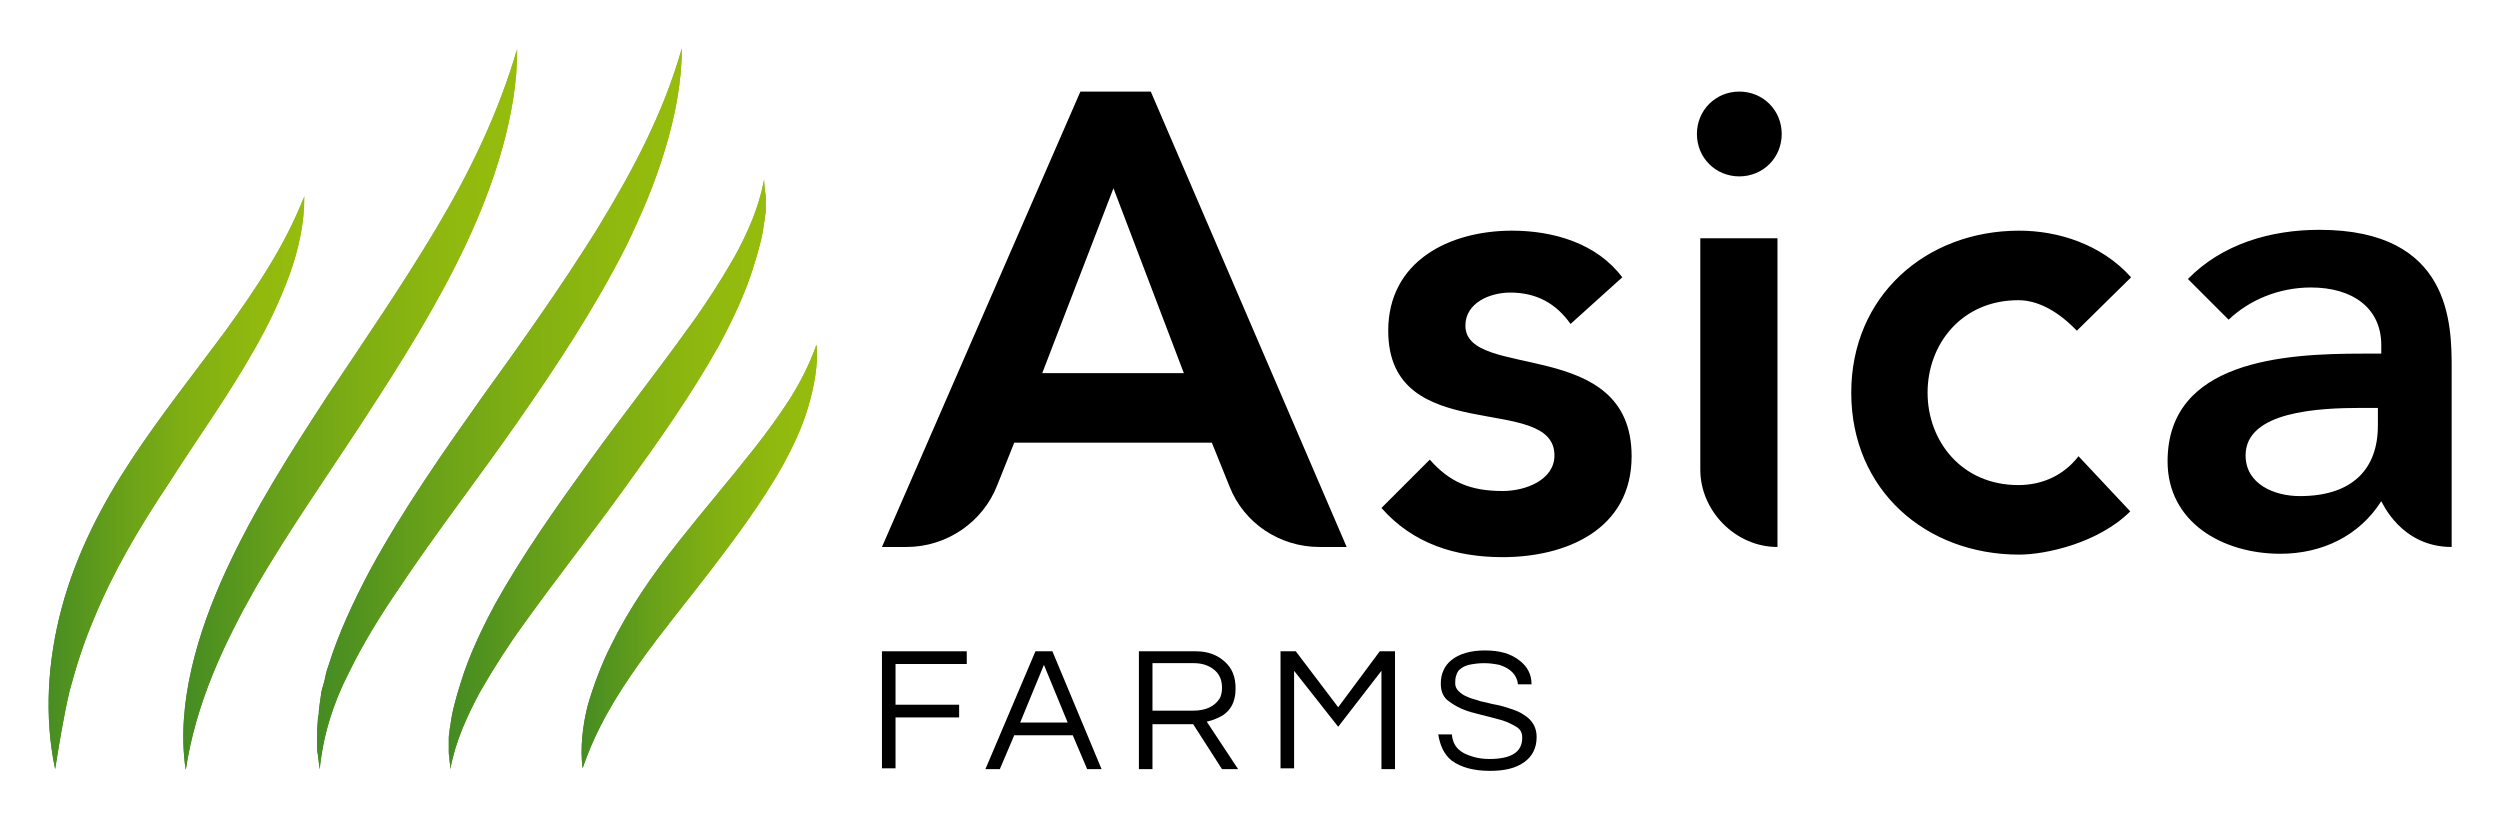 <?xml version="1.0" encoding="utf-8"?>
<!-- Generator: Adobe Illustrator 25.2.3, SVG Export Plug-In . SVG Version: 6.00 Build 0)  -->
<svg version="1.1" id="Ebene_1" xmlns="http://www.w3.org/2000/svg" xmlns:xlink="http://www.w3.org/1999/xlink" x="0px" y="0px"
	 width="294.8px" height="96.4px" viewBox="0 0 294.8 96.4" style="enable-background:new 0 0 294.8 96.4;" xml:space="preserve">
<style type="text/css">
	.st0{clip-path:url(#SVGID_3_);fill:url(#SVGID_4_);}
	.st1{clip-path:url(#SVGID_7_);fill:url(#SVGID_8_);}
	.st2{clip-path:url(#SVGID_11_);fill:url(#SVGID_12_);}
	.st3{clip-path:url(#SVGID_15_);fill:url(#SVGID_16_);}
	.st4{clip-path:url(#SVGID_19_);fill:url(#SVGID_20_);}
</style>
<g>
	<g>
		<defs>
			<path id="SVGID_1_" d="M80.4,5.7c-2.2,7.8-6,14.8-10.1,21.5c-4.2,6.7-8.8,13.2-13.5,19.7c-4.6,6.5-9.3,13.2-13.2,20.4
				c-1.9,3.6-3.7,7.4-4.9,11.3c-0.2,0.5-0.3,1-0.4,1.5c-0.1,0.5-0.3,1-0.4,1.5L37.7,83l-0.1,0.8c0,0.3,0,0.5-0.1,0.8l-0.1,1.5
				c0,0.5,0,1,0,1.5l0,0.8c0,0.3,0.1,0.5,0.1,0.8c0.1,0.5,0.1,1,0.2,1.5c0.4-4,1.6-7.8,3.4-11.3c1.7-3.5,3.8-6.9,6-10.1
				c4.4-6.6,9.3-12.9,13.9-19.5c4.6-6.6,9.1-13.4,12.8-20.7c1.8-3.7,3.4-7.4,4.6-11.4C79.6,13.8,80.4,9.7,80.4,5.7z"/>
		</defs>
		<linearGradient id="SVGID_2_" gradientUnits="userSpaceOnUse" x1="37.33" y1="48.189" x2="80.398" y2="48.189">
			<stop  offset="0" style="stop-color:#448B23"/>
			<stop  offset="0.273" style="stop-color:#659F1A"/>
			<stop  offset="0.556" style="stop-color:#80AF13"/>
			<stop  offset="0.808" style="stop-color:#90B90F"/>
			<stop  offset="1" style="stop-color:#96BD0D"/>
		</linearGradient>
		<use xlink:href="#SVGID_1_"  style="overflow:visible;fill:url(#SVGID_2_);"/>
		<clipPath id="SVGID_3_">
			<use xlink:href="#SVGID_1_"  style="overflow:visible;"/>
		</clipPath>
		
			<linearGradient id="SVGID_4_" gradientUnits="userSpaceOnUse" x1="-276.007" y1="349.13" x2="-275.634" y2="349.13" gradientTransform="matrix(115.584 0 0 -115.584 31939.318 40401.984)">
			<stop  offset="0" style="stop-color:#448B23"/>
			<stop  offset="0.273" style="stop-color:#659F1A"/>
			<stop  offset="0.556" style="stop-color:#80AF13"/>
			<stop  offset="0.808" style="stop-color:#90B90F"/>
			<stop  offset="1" style="stop-color:#96BD0D"/>
		</linearGradient>
		<rect x="37.3" y="5.7" class="st0" width="43.1" height="85"/>
	</g>
	<g>
		<defs>
			<path id="SVGID_5_" d="M61,5.7c-2.2,7.6-5.6,14.6-9.6,21.3c-4,6.7-8.4,13.1-12.8,19.7c-4.3,6.6-8.6,13.3-12,20.7
				c-1.7,3.7-3.1,7.5-4,11.4c-0.9,3.9-1.3,8-0.7,12c1.2-7.9,4.5-14.9,8.3-21.6c3.9-6.7,8.4-13.1,12.7-19.7c4.3-6.6,8.6-13.4,12-20.6
				c1.7-3.6,3.2-7.4,4.3-11.3C60.3,13.7,61,9.7,61,5.7z"/>
		</defs>
		<linearGradient id="SVGID_6_" gradientUnits="userSpaceOnUse" x1="21.613" y1="48.189" x2="60.964" y2="48.189">
			<stop  offset="0" style="stop-color:#448B23"/>
			<stop  offset="0.273" style="stop-color:#659F1A"/>
			<stop  offset="0.556" style="stop-color:#80AF13"/>
			<stop  offset="0.808" style="stop-color:#90B90F"/>
			<stop  offset="1" style="stop-color:#96BD0D"/>
		</linearGradient>
		<use xlink:href="#SVGID_5_"  style="overflow:visible;fill:url(#SVGID_6_);"/>
		<clipPath id="SVGID_7_">
			<use xlink:href="#SVGID_5_"  style="overflow:visible;"/>
		</clipPath>
		
			<linearGradient id="SVGID_8_" gradientUnits="userSpaceOnUse" x1="-275.571" y1="349.373" x2="-275.196" y2="349.373" gradientTransform="matrix(105.61 0 0 -105.61 29124.369 36945.516)">
			<stop  offset="0" style="stop-color:#448B23"/>
			<stop  offset="0.273" style="stop-color:#659F1A"/>
			<stop  offset="0.556" style="stop-color:#80AF13"/>
			<stop  offset="0.808" style="stop-color:#90B90F"/>
			<stop  offset="1" style="stop-color:#96BD0D"/>
		</linearGradient>
		<rect x="21.3" y="5.7" class="st1" width="39.6" height="85"/>
	</g>
	<g>
		<defs>
			<path id="SVGID_9_" d="M26.6,39c-3.7,5-7.6,9.9-11.1,15.2C12,59.5,9,65.3,7.3,71.6c-1.7,6.3-2.1,12.9-0.8,19.1
				c0.5-3.1,1-6.2,1.7-9.2c0.8-3,1.7-5.8,2.9-8.6c2.3-5.6,5.4-10.8,8.8-15.9c3.3-5.2,7-10.3,10.1-15.8c1.6-2.8,3-5.7,4.1-8.7
				c1.1-3,1.8-6.2,1.8-9.4C33.6,29,30.2,34,26.6,39"/>
		</defs>
		<linearGradient id="SVGID_10_" gradientUnits="userSpaceOnUse" x1="5.669" y1="56.877" x2="35.855" y2="56.877">
			<stop  offset="0" style="stop-color:#448B23"/>
			<stop  offset="0.273" style="stop-color:#659F1A"/>
			<stop  offset="0.556" style="stop-color:#80AF13"/>
			<stop  offset="0.808" style="stop-color:#90B90F"/>
			<stop  offset="1" style="stop-color:#96BD0D"/>
		</linearGradient>
		<use xlink:href="#SVGID_9_"  style="overflow:visible;fill:url(#SVGID_10_);"/>
		<clipPath id="SVGID_11_">
			<use xlink:href="#SVGID_9_"  style="overflow:visible;"/>
		</clipPath>
		
			<linearGradient id="SVGID_12_" gradientUnits="userSpaceOnUse" x1="-274.505" y1="350.124" x2="-274.126" y2="350.124" gradientTransform="matrix(81.014 0 0 -81.014 22243.875 28421.795)">
			<stop  offset="0" style="stop-color:#448B23"/>
			<stop  offset="0.273" style="stop-color:#659F1A"/>
			<stop  offset="0.556" style="stop-color:#80AF13"/>
			<stop  offset="0.808" style="stop-color:#90B90F"/>
			<stop  offset="1" style="stop-color:#96BD0D"/>
		</linearGradient>
		<rect x="5.1" y="23" class="st2" width="30.7" height="67.7"/>
	</g>
	<g>
		<defs>
			<path id="SVGID_13_" d="M86.6,30.3c-1.6,2.8-3.4,5.6-5.3,8.2c-3.8,5.3-7.9,10.5-11.8,15.9c-3.9,5.4-7.8,10.9-11.1,16.8
				c-1.6,3-3.1,6.1-4.1,9.4c-0.5,1.6-1,3.3-1.2,5c-0.1,0.4-0.1,0.9-0.2,1.3l0,1.3l0,0.6l0.1,0.6c0,0.4,0.1,0.8,0.1,1.3
				c0.6-3.3,2-6.3,3.5-9.1c1.6-2.8,3.4-5.6,5.3-8.2c3.8-5.3,7.9-10.5,11.8-15.9c3.9-5.4,7.8-10.9,11.1-16.8c1.6-3,3.1-6.1,4.1-9.4
				c0.5-1.6,1-3.3,1.2-5c0.1-0.4,0.1-0.9,0.2-1.3l0-1.3l0-0.6l-0.1-0.6c0-0.4-0.1-0.8-0.1-1.3C89.5,24.4,88.2,27.4,86.6,30.3"/>
		</defs>
		<linearGradient id="SVGID_14_" gradientUnits="userSpaceOnUse" x1="53.005" y1="55.92" x2="90.345" y2="55.92">
			<stop  offset="0" style="stop-color:#448B23"/>
			<stop  offset="0.273" style="stop-color:#659F1A"/>
			<stop  offset="0.556" style="stop-color:#80AF13"/>
			<stop  offset="0.808" style="stop-color:#90B90F"/>
			<stop  offset="1" style="stop-color:#96BD0D"/>
		</linearGradient>
		<use xlink:href="#SVGID_13_"  style="overflow:visible;fill:url(#SVGID_14_);"/>
		<clipPath id="SVGID_15_">
			<use xlink:href="#SVGID_13_"  style="overflow:visible;"/>
		</clipPath>
		
			<linearGradient id="SVGID_16_" gradientUnits="userSpaceOnUse" x1="-275.965" y1="349.449" x2="-275.592" y2="349.449" gradientTransform="matrix(100.213 0 0 -100.213 27708.348 35075.316)">
			<stop  offset="0" style="stop-color:#448B23"/>
			<stop  offset="0.273" style="stop-color:#659F1A"/>
			<stop  offset="0.556" style="stop-color:#80AF13"/>
			<stop  offset="0.808" style="stop-color:#90B90F"/>
			<stop  offset="1" style="stop-color:#96BD0D"/>
		</linearGradient>
		<rect x="53" y="21.1" class="st3" width="37.3" height="69.6"/>
	</g>
	<g>
		<defs>
			<path id="SVGID_17_" d="M93.1,47.1c-1.3,2-2.6,3.8-4.1,5.7c-2.9,3.7-6,7.3-9,11.1c-3,3.8-5.8,7.8-8,12.3c-1.1,2.2-2,4.6-2.7,7
				c-0.6,2.4-0.9,5-0.6,7.4c1.6-4.7,4-8.6,6.7-12.4c2.7-3.8,5.7-7.4,8.6-11.2c2.9-3.8,5.8-7.7,8.3-12.1c1.2-2.2,2.3-4.5,3-6.9
				c0.7-2.4,1.2-4.9,1-7.4C95.4,43.1,94.3,45.2,93.1,47.1"/>
		</defs>
		<linearGradient id="SVGID_18_" gradientUnits="userSpaceOnUse" x1="68.6" y1="65.753" x2="96.378" y2="65.753">
			<stop  offset="0" style="stop-color:#448B23"/>
			<stop  offset="0.273" style="stop-color:#659F1A"/>
			<stop  offset="0.556" style="stop-color:#80AF13"/>
			<stop  offset="0.808" style="stop-color:#90B90F"/>
			<stop  offset="1" style="stop-color:#96BD0D"/>
		</linearGradient>
		<use xlink:href="#SVGID_17_"  style="overflow:visible;fill:url(#SVGID_18_);"/>
		<clipPath id="SVGID_19_">
			<use xlink:href="#SVGID_17_"  style="overflow:visible;"/>
		</clipPath>
		
			<linearGradient id="SVGID_20_" gradientUnits="userSpaceOnUse" x1="-275.619" y1="350.315" x2="-275.241" y2="350.315" gradientTransform="matrix(74.55 0 0 -74.55 20615.781 26181.711)">
			<stop  offset="0" style="stop-color:#448B23"/>
			<stop  offset="0.273" style="stop-color:#659F1A"/>
			<stop  offset="0.556" style="stop-color:#80AF13"/>
			<stop  offset="0.808" style="stop-color:#90B90F"/>
			<stop  offset="1" style="stop-color:#96BD0D"/>
		</linearGradient>
		<rect x="68.4" y="40.8" class="st4" width="28.1" height="49.9"/>
	</g>
	<g>
		<path d="M280.4,50.2c0,5.1-3,8.3-9.2,8.3c-3,0-6.4-1.4-6.4-4.8c0-5.2,8.6-5.6,13.7-5.6h1.9V50.2z M289.1,64.5V43.5
			c0-5.2,0-16.4-15.6-16.4c-5.8,0-11.5,1.7-15.5,5.8l4.8,4.8c2.4-2.3,5.9-3.8,9.7-3.8c4.9,0,8.3,2.4,8.3,6.8v1h-2.3
			c-9.1,0-22.9,0.8-22.9,12.7c0,7.2,6.5,10.9,13.3,10.9c4.9,0,9.3-2.1,11.9-6.2C280.9,59.2,283.1,64.5,289.1,64.5 M251.3,32.7
			c-3.5-3.9-8.6-5.5-13.2-5.5c-11,0-19.8,7.7-19.8,19.1c0,11.5,8.8,19.1,19.8,19.1c3.2,0,9.4-1.4,13.1-5.1l-6.1-6.5
			c-1.7,2.2-4.2,3.4-7.1,3.4c-6.7,0-10.7-5.2-10.7-10.9c0-5.7,4-10.9,10.7-10.9c2.4,0,4.8,1.4,6.9,3.6L251.3,32.7z M191.3,32.7
			c-3-4-8.1-5.5-13-5.5c-7.4,0-14.6,3.6-14.6,11.8c0,13.9,19.6,7.2,19.6,14.7c0,2.9-3.4,4.2-6.1,4.2c-3.9,0-6.3-1.1-8.6-3.7
			l-5.7,5.7c3.7,4.2,8.7,5.8,14.3,5.8c7.4,0,15.2-3.2,15.2-11.9c0-14.2-19.6-8.9-19.6-15.4c0-2.7,2.9-3.9,5.3-3.9
			c3.1,0,5.4,1.3,7.1,3.7L191.3,32.7z"/>
		<path d="M205.1,10.8c2.8,0,5,2.2,5,5c0,2.8-2.2,5-5,5c-2.8,0-5-2.2-5-5C200.1,13,202.3,10.8,205.1,10.8"/>
	</g>
	<path d="M127.4,10.8h8.3l23.1,53.7h-3.2c-4.7,0-8.9-2.8-10.6-7.1l-2.1-5.2h-23.3l-2,5c-1.7,4.4-6,7.3-10.7,7.3h-2.9L127.4,10.8z
		 M139.6,44l-8.3-21.8L122.9,44H139.6z"/>
	<path d="M209.6,64.5L209.6,64.5c-5,0-9.1-4.3-9.1-9.1s0-27.3,0-27.3h9.1V64.5z"/>
</g>
<g>
	<path d="M105.6,78.3v4.8h7.5v1.5h-7.5v6H104V76.8h10v1.5H105.6z"/>
	<path d="M129.9,90.7h-1.7l-1.7-4h-6.9l-1.7,4h-1.7l5.9-13.9h2L129.9,90.7z M125.9,85.2l-2.8-6.8l-2.8,6.8H125.9z"/>
	<path d="M135.9,90.7h-1.6V76.8h6.7c1.4,0,2.5,0.4,3.4,1.2c0.9,0.8,1.3,1.8,1.3,3.2c0,1.7-0.7,2.9-2.2,3.5c-0.4,0.2-0.8,0.3-1.2,0.4
		l3.7,5.6h-1.9l-3.4-5.3h-4.8V90.7z M135.9,83.8h4.8c1.5,0,2.5-0.5,3.1-1.4c0.2-0.3,0.3-0.8,0.3-1.3c0-0.9-0.3-1.6-0.9-2.1
		c-0.6-0.5-1.4-0.8-2.4-0.8h-4.9V83.8z"/>
	<path d="M164.5,76.8v13.9h-1.6V79.1l-5.1,6.6l-5.2-6.6v11.5H151V76.8h1.8l5,6.6l4.9-6.6H164.5z"/>
	<path d="M172.2,78.9c-0.3,0.2-0.4,0.5-0.5,0.8c-0.1,0.3-0.1,0.6-0.1,0.9c0,0.3,0.1,0.6,0.4,0.9c0.3,0.3,0.6,0.5,1.1,0.7
		c0.4,0.2,1,0.3,1.5,0.5c0.6,0.1,1.2,0.3,1.8,0.4c0.6,0.1,1.2,0.3,1.8,0.5c0.6,0.2,1.1,0.4,1.5,0.7c1,0.6,1.5,1.5,1.5,2.6
		c0,1.3-0.5,2.3-1.5,3c-1,0.7-2.3,1-4,1c-1.9,0-3.4-0.4-4.5-1.2c-0.9-0.7-1.4-1.8-1.6-3.1h1.6c0.1,1,0.5,1.7,1.4,2.2
		c0.8,0.4,1.8,0.7,3,0.7c2.6,0,3.9-0.8,3.9-2.5c0-0.6-0.2-1-0.7-1.3c-0.5-0.3-1.1-0.6-1.8-0.8s-1.5-0.4-2.3-0.6
		c-0.8-0.2-1.6-0.4-2.3-0.7s-1.3-0.7-1.8-1.1c-0.5-0.5-0.7-1.1-0.7-1.9c0-1.1,0.4-2.1,1.3-2.8s2.2-1.1,3.9-1.1
		c1.8,0,3.1,0.4,4.1,1.2c0.9,0.7,1.4,1.6,1.4,2.8h-1.6c-0.1-1.1-0.9-1.9-2.2-2.3c-0.5-0.1-1.1-0.2-1.8-0.2s-1.3,0.1-1.8,0.2
		C172.8,78.5,172.4,78.7,172.2,78.9z"/>
</g>
</svg>
